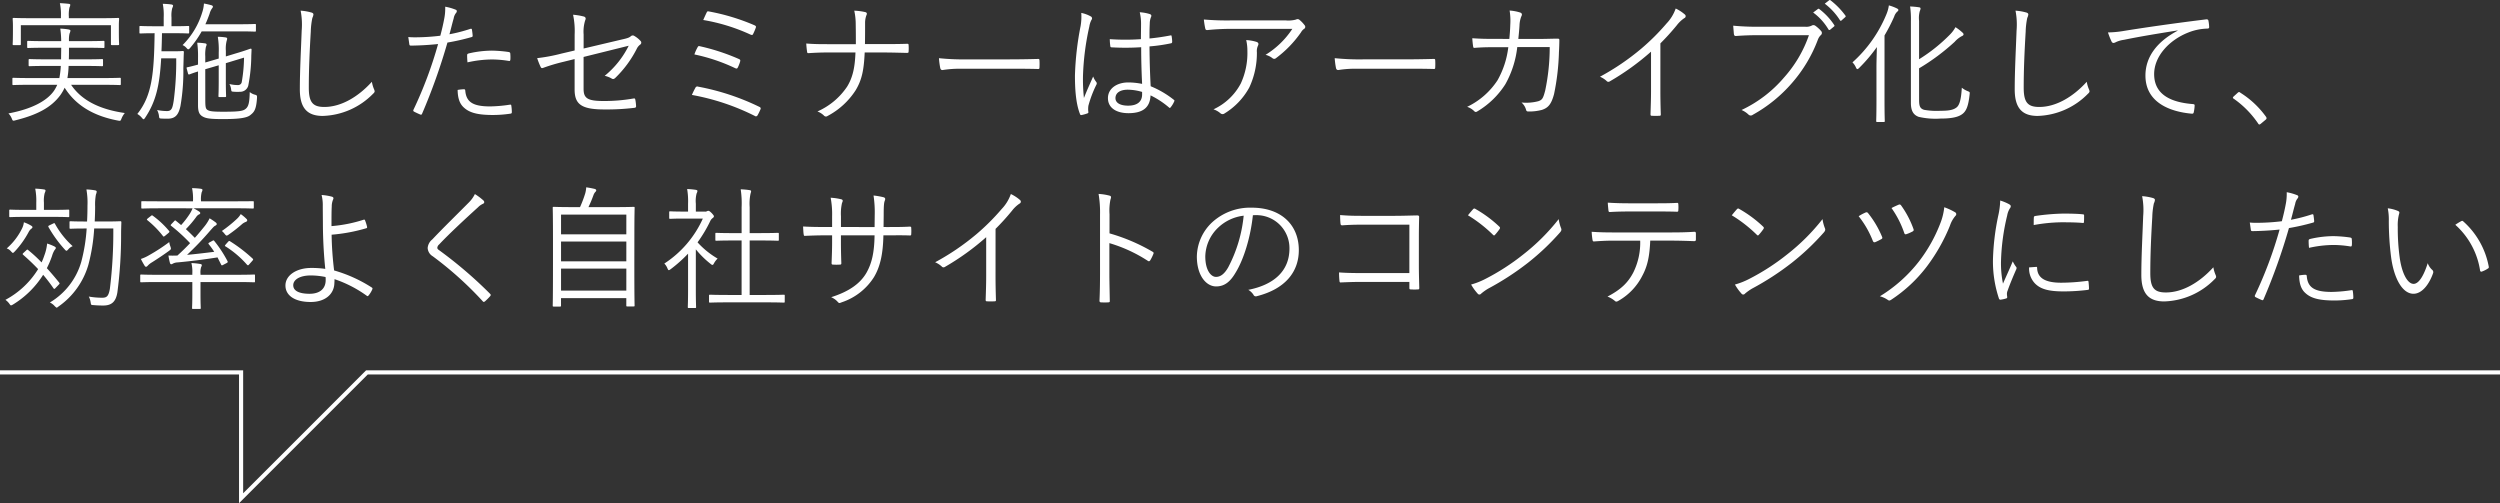 <svg xmlns="http://www.w3.org/2000/svg" width="606.458" height="122.073" viewBox="0 0 606.458 122.073">
  <rect x="0" y="0" width="606.458" height="122.073" fill="#333333" stroke="none"/>
  <g id="グループ_237" data-name="グループ 237" transform="translate(-6355 -6972.614)">
    <g id="グループ_234" data-name="グループ 234" transform="translate(6135 781)">
      <path id="パス_263" data-name="パス 263" d="M24.7-6.816c3.1,0,4.16.064,4.352.064.224,0,.256-.032.256-.256V-8.256c0-.224-.032-.256-.256-.256-.192,0-1.248.064-4.352.064H16.352a19.105,19.105,0,0,0,.288-2.944h3.744c3.168,0,4.192.064,4.352.064.224,0,.256-.032.256-.256v-1.184c0-.256-.032-.288-.256-.288-.16,0-1.184.064-4.352.064H16.7c.032-.832.032-1.792.032-2.816H20.7c3.136,0,4.192.064,4.384.064.224,0,.256-.032.256-.256v-1.216c0-.224-.032-.256-.256-.256-.192,0-1.248.064-4.384.064H16.736a6.764,6.764,0,0,1,.128-1.824,2.517,2.517,0,0,0,.224-.7c0-.192-.224-.256-.512-.32a14.891,14.891,0,0,0-1.952-.192,23.789,23.789,0,0,1,.224,3.04H11.264c-3.168,0-4.224-.064-4.416-.064-.224,0-.256.032-.256.256V-16c0,.224.032.256.256.256.192,0,1.248-.064,4.416-.064h3.584c0,1.056-.032,1.984-.032,2.816H11.552c-3.1,0-4.16-.064-4.352-.064-.224,0-.256.032-.256.288v1.184c0,.224.032.256.256.256.192,0,1.248-.064,4.352-.064h3.2A21.874,21.874,0,0,1,14.4-8.448H7.584c-3.1,0-4.16-.064-4.32-.064-.224,0-.256.032-.256.256v1.248c0,.224.032.256.256.256.16,0,1.216-.064,4.32-.064h6.3a9.386,9.386,0,0,1-.736,1.376C11.392-2.848,7.552-.9,2.048.128a3.826,3.826,0,0,1,.8,1.216c.16.416.224.544.448.544a1.778,1.778,0,0,0,.48-.1c5.376-1.344,8.7-3.168,10.848-6.08A10.393,10.393,0,0,0,15.68-6.112c2.976,4.736,7.68,6.976,12.9,7.968a3.672,3.672,0,0,0,.448.064c.224,0,.288-.128.448-.544a4.984,4.984,0,0,1,.8-1.344C24.736-.768,20-2.72,17.248-6.816ZM28.832-21.28c0-.864.064-1.344.064-1.5,0-.224-.032-.256-.256-.256-.16,0-1.248.064-4.416.064H16.7v-.384a7.944,7.944,0,0,1,.16-2.24,1.662,1.662,0,0,0,.192-.608c0-.128-.128-.224-.384-.256-.608-.064-1.344-.128-2.144-.16a13.331,13.331,0,0,1,.256,3.264v.384H7.776c-3.136,0-4.256-.064-4.448-.064-.224,0-.256.032-.256.256,0,.16.064.64.064,1.7v1.024c0,2.784-.064,3.2-.064,3.36,0,.224.032.256.256.256H4.8c.224,0,.256-.032.256-.256V-21.28H26.912V-16.7c0,.224.032.256.256.256H28.64c.224,0,.256-.032.256-.256,0-.16-.064-.576-.064-3.36Zm20.96,10.688,3.264-.96v3.808c0,2.5-.064,3.488-.064,3.648,0,.224.032.256.256.256h1.344c.224,0,.256-.064.256-.256,0-.16-.064-1.152-.064-3.648v-4.32L59.2-13.408a37.313,37.313,0,0,1-.544,5.856.891.891,0,0,1-.992.8,8.078,8.078,0,0,1-2.016-.256,3.353,3.353,0,0,1,.416,1.28c.064.512.1.544.448.576a10.793,10.793,0,0,0,1.728.032,2.009,2.009,0,0,0,1.984-1.5,39.391,39.391,0,0,0,.736-7.264l.064-1.472c0-.16-.1-.256-.224-.224-.224.032-1.088.416-3.712,1.184l-2.3.7v-1.376a7.751,7.751,0,0,1,.192-2.4,1.978,1.978,0,0,0,.128-.512c0-.192-.128-.288-.352-.32a13.508,13.508,0,0,0-1.92-.16,19.668,19.668,0,0,1,.224,3.872v1.408l-3.264.96V-13.7a8.923,8.923,0,0,1,.16-2.336,1.3,1.3,0,0,0,.16-.576c0-.128-.16-.224-.384-.256a16.023,16.023,0,0,0-1.888-.16,24.3,24.3,0,0,1,.192,3.68v1.632c-1.728.48-2.4.608-2.56.64-.192.032-.256.1-.192.288l.32,1.216c.064.256.16.288.384.224.128-.032.608-.256,2.048-.7v8.192c0,1.632.352,2.176.9,2.592.9.608,1.888.768,5.152.768,3.584,0,5.728-.224,6.624-.96.832-.672,1.44-1.152,1.632-4.128.032-.608,0-.7-.512-.832a3.3,3.3,0,0,1-1.248-.64c-.064,2.592-.288,3.52-1.024,4.1-.608.512-1.664.672-5.312.672-2.688,0-3.392-.1-3.936-.448-.448-.288-.512-.832-.512-2.528Zm-3.9-10.272c0-.192-.032-.224-.256-.224-.192,0-.96.064-3.52.064H41.6v-2.144a6.833,6.833,0,0,1,.192-2.272,1.364,1.364,0,0,0,.192-.576c0-.128-.16-.256-.416-.288-.736-.1-1.28-.128-2.08-.16a14.379,14.379,0,0,1,.224,3.3v2.144h-2.08c-2.56,0-3.392-.064-3.584-.064s-.224.032-.224.224v1.344c0,.224.032.256.224.256s.96-.064,3.456-.064c-.128,9.856-.64,15.136-4.192,19.584a4.143,4.143,0,0,1,1.152.992q.24.288.384.288c.1,0,.192-.128.352-.352,2.656-3.968,3.52-7.872,3.9-14.432h3.648a73.184,73.184,0,0,1-.608,10.272c-.288,1.792-.48,2.528-1.632,2.528a12.235,12.235,0,0,1-2.4-.256A4.051,4.051,0,0,1,38.56.7c.064.608.1.64.544.672.608.032,1.024.032,1.6.032,1.856,0,2.624-.992,3.072-3.072a48.862,48.862,0,0,0,.7-9.216c.064-1.76.064-2.816.128-3.84,0-.224-.064-.288-.288-.288-.192,0-.544.064-1.984.064H39.168c.064-1.344.1-2.784.128-4.384H42.08c2.56,0,3.36.064,3.552.064.224,0,.256-.032.256-.256Zm16.192-.448c0-.224-.032-.256-.256-.256-.16,0-1.056.064-3.808.064H49.824c.416-.9.736-1.76,1.024-2.56a3.868,3.868,0,0,1,.608-1.312.728.728,0,0,0,.192-.384c0-.128-.1-.288-.352-.352a16.8,16.8,0,0,0-1.824-.416,8.259,8.259,0,0,1-.416,2.144,18.886,18.886,0,0,1-4.768,7.936,2.648,2.648,0,0,1,.928.672c.224.256.32.352.448.352s.256-.1.448-.32a25,25,0,0,0,2.816-4.032h9.088c2.752,0,3.648.064,3.808.064.224,0,.256-.032.256-.256ZM72.928-24.8a17.62,17.62,0,0,1,.256,4.832c-.16,4.512-.448,9.728-.448,14.272,0,4.7,1.952,6.432,5.568,6.432A17.809,17.809,0,0,0,90.5-4.64c.288-.256.384-.416.384-.608a1.628,1.628,0,0,0-.128-.448,7.574,7.574,0,0,1-.544-1.856C86.912-3.9,82.752-1.44,78.688-1.44c-2.784,0-3.776-1.088-3.776-4.672,0-4.416.192-8.8.48-13.632a18.237,18.237,0,0,1,.384-3.3,2.442,2.442,0,0,0,.256-.832c0-.224-.16-.384-.512-.48A12.713,12.713,0,0,0,72.928-24.8Zm36.1,5.728c.352-1.216.64-2.528,1.024-3.84a2.9,2.9,0,0,1,.512-1.248.858.858,0,0,0,.256-.512.374.374,0,0,0-.256-.352A12.793,12.793,0,0,0,108-25.76a12.86,12.86,0,0,1-.256,3.008c-.224,1.184-.48,2.336-.928,4.032a50.44,50.44,0,0,1-5.76.384A18.658,18.658,0,0,1,99.04-18.4c.1.64.192,1.312.256,1.76.064.288.128.32.512.32,2.176-.032,4.384-.16,6.464-.384A99.239,99.239,0,0,1,100.288-.736a.315.315,0,0,0,.128.416c.416.224,1.248.608,1.5.7.224.1.352.1.48-.192a144.622,144.622,0,0,0,6.144-17.248,53.114,53.114,0,0,0,5.792-1.312c.288-.064.352-.16.32-.48-.032-.384-.1-.928-.16-1.312-.032-.224-.128-.288-.384-.224A38.619,38.619,0,0,1,109.024-19.072Zm1.984,13.5c.032,1.92.448,3.36,1.568,4.32,1.44,1.312,3.584,1.76,7.04,1.76a29.1,29.1,0,0,0,4.192-.32c.256-.032.352-.1.352-.416a11.464,11.464,0,0,0-.128-1.536c-.032-.256-.128-.256-.384-.224a34.325,34.325,0,0,1-4.736.416c-4.032,0-5.824-.96-6.048-3.84-.032-.256-.1-.32-.352-.32A10.06,10.06,0,0,0,111.008-5.568Zm2.4-6.688a27.943,27.943,0,0,1,5.888-.7,25.6,25.6,0,0,1,4.1.352c.288.064.384-.032.416-.416a9.981,9.981,0,0,0-.032-1.408c-.032-.192-.1-.288-.48-.352a32.115,32.115,0,0,0-3.968-.32,25.516,25.516,0,0,0-5.6.672c-.352.1-.416.192-.416.48C113.312-13.568,113.344-12.8,113.408-12.256Zm25.984-2.88-3.136.736a41.4,41.4,0,0,1-5.952,1.12,18.141,18.141,0,0,0,.832,2.112c.16.32.288.384.7.224a42.85,42.85,0,0,1,4.832-1.44l2.72-.672V-5.7c0,3.552,1.568,4.864,7.168,4.864a56.136,56.136,0,0,0,7.264-.384c.352-.032.48-.128.48-.416a11.652,11.652,0,0,0-.16-1.44c-.064-.352-.1-.48-.48-.416a40.7,40.7,0,0,1-7.232.608c-3.872,0-4.864-.64-4.864-2.944v-7.744l10.944-2.72a22,22,0,0,1-5.824,7.3,5.8,5.8,0,0,1,1.664.64c.352.224.576.16.9-.128a26.44,26.44,0,0,0,5.216-7.072,2.68,2.68,0,0,1,.8-.992.572.572,0,0,0,.1-.928,6.3,6.3,0,0,0-1.472-1.184.67.67,0,0,0-.832.032c-.384.32-.672.48-2.144.8l-9.344,2.208V-19.04a9.192,9.192,0,0,1,.384-3.424c.192-.384.16-.736-.288-.9a15.13,15.13,0,0,0-2.656-.448,18.907,18.907,0,0,1,.384,4.8Zm31.2-7.392a45.182,45.182,0,0,1,11.424,3.52c.384.16.544.16.672-.128a12.483,12.483,0,0,0,.64-1.5c.128-.32.032-.448-.288-.608a51.291,51.291,0,0,0-11.072-3.36c-.288-.064-.416-.064-.576.32C171.232-23.968,170.816-23.04,170.592-22.528Zm-2.144,8.352a43.9,43.9,0,0,1,9.888,3.328c.352.16.48.128.64-.16a8.8,8.8,0,0,0,.544-1.376c.1-.352.1-.512-.256-.672a50.981,50.981,0,0,0-9.44-3.1c-.352-.1-.448-.032-.576.192A9.913,9.913,0,0,0,168.448-14.176Zm-.608,9.824A56.026,56.026,0,0,1,183.1.736a.433.433,0,0,0,.672-.16A11.027,11.027,0,0,0,184.448-.8a.412.412,0,0,0-.192-.64,58.13,58.13,0,0,0-14.912-4.928.485.485,0,0,0-.64.256A18.132,18.132,0,0,0,167.84-4.352ZM209.824-16.7c.032-1.792.032-3.3.032-5.088a5.272,5.272,0,0,1,.32-1.888c.16-.32.192-.64-.256-.768a14.1,14.1,0,0,0-2.688-.352,15.866,15.866,0,0,1,.352,3.424c.032,1.792.032,2.976.032,4.7h-6.784c-1.7,0-3.3,0-5.248-.16.032.64.128,1.536.192,1.92.032.352.1.448.416.416,1.536-.1,2.976-.16,4.608-.16h6.72c-.128,3.392-.576,5.952-2.048,8.32A16.815,16.815,0,0,1,198.3-.352a4.713,4.713,0,0,1,1.568.992.642.642,0,0,0,.9.1,18.186,18.186,0,0,0,6.784-6.208c1.568-2.592,2.016-5.024,2.208-9.184h4.768c1.76,0,3.808.064,5.44.1.384,0,.448-.064.448-.416a10.335,10.335,0,0,0,0-1.408c0-.352-.1-.416-.48-.384-1.824.064-3.712.064-5.44.064Zm34.944,5.984c2.144,0,4.512,0,6.912.064.384.032.48-.032.48-.384a14.431,14.431,0,0,0,0-1.664c0-.352-.1-.416-.48-.384-2.432.064-4.8.1-7.008.1h-9.824a58.446,58.446,0,0,1-7.072-.288,18.917,18.917,0,0,0,.32,2.432c.1.32.256.448.544.448a26.178,26.178,0,0,1,4.32-.32Zm32.288,3.68a17.119,17.119,0,0,0-3.36-.352c-2.72,0-4.928,1.44-4.928,3.808,0,2.336,1.984,3.648,4.992,3.648,3.616,0,5.216-1.5,5.344-4.32a20.843,20.843,0,0,1,4.48,2.944c.128.128.256.16.384-.032a5.965,5.965,0,0,0,.864-1.408c.1-.224.1-.288-.064-.416a22.846,22.846,0,0,0-5.632-3.3c-.16-2.88-.256-5.92-.288-9.664a40.338,40.338,0,0,0,5.28-.768c.128-.032.224-.16.224-.384a8.26,8.26,0,0,0-.128-1.28c-.032-.224-.064-.288-.32-.224-1.664.32-3.392.576-5.056.736,0-1.312,0-2.432.064-3.552a4.463,4.463,0,0,1,.256-1.536.875.875,0,0,0,.128-.448c0-.16-.128-.288-.352-.384a10.658,10.658,0,0,0-2.464-.448,11.758,11.758,0,0,1,.32,2.848c0,1.28-.032,2.5-.032,3.68a54.02,54.02,0,0,1-7.552,0,13.1,13.1,0,0,0,.128,1.7c.032.256.16.288.352.288a58.718,58.718,0,0,0,7.136-.032C276.832-12.64,276.928-9.7,277.056-7.04Zm0,2.56c0,1.7-1.12,2.72-3.392,2.72-1.92,0-3.072-.672-3.072-1.824,0-1.312,1.184-2.048,2.976-2.048a12.525,12.525,0,0,1,3.488.544ZM262.3-24.256a13.571,13.571,0,0,1-.16,3.168,72.132,72.132,0,0,0-1.376,12c0,2.944.16,6.656,1.216,9.344.1.256.192.32.416.256A8.5,8.5,0,0,0,263.84.1.307.307,0,0,0,264-.32a5.556,5.556,0,0,1,.032-1.44,27.745,27.745,0,0,1,1.92-5.056.579.579,0,0,0-.032-.7,4.9,4.9,0,0,1-.736-1.312c-.832,1.888-1.568,3.488-2.24,5.216a41.474,41.474,0,0,1-.224-5.536,63.116,63.116,0,0,1,1.536-11.808,5.145,5.145,0,0,1,.512-1.6.54.54,0,0,0-.192-.864A8.071,8.071,0,0,0,262.3-24.256Zm51.2,3.872a20.777,20.777,0,0,1-6.5,6.3,4.477,4.477,0,0,1,1.664.8.634.634,0,0,0,.832.032,26.989,26.989,0,0,0,6.112-6.3,2.445,2.445,0,0,1,.7-.8.581.581,0,0,0,.16-.928,7.3,7.3,0,0,0-1.184-1.248.824.824,0,0,0-.48-.224,1.537,1.537,0,0,0-.48.128,7.089,7.089,0,0,1-2.4.192H298.624a65.7,65.7,0,0,1-6.592-.224,19.978,19.978,0,0,0,.352,2.208c.064.256.192.384.544.352a56.14,56.14,0,0,1,5.952-.288ZM294.368-.864A5.007,5.007,0,0,1,296.1.128a.769.769,0,0,0,.96,0,16.751,16.751,0,0,0,6.016-6.336A19.626,19.626,0,0,0,304.9-14.72a3.1,3.1,0,0,1,.256-1.568c.192-.384.192-.736-.32-.928a10.265,10.265,0,0,0-2.528-.448,11.258,11.258,0,0,1,.288,2.656,17.621,17.621,0,0,1-1.6,7.872A14.234,14.234,0,0,1,294.368-.864Zm46.4-9.856c2.144,0,4.512,0,6.912.064.384.032.48-.032.48-.384a14.438,14.438,0,0,0,0-1.664c0-.352-.1-.416-.48-.384-2.432.064-4.8.1-7.008.1h-9.824a58.446,58.446,0,0,1-7.072-.288,18.911,18.911,0,0,0,.32,2.432c.1.32.256.448.544.448a26.177,26.177,0,0,1,4.32-.32Zm21.344-7.232c-1.7,0-3.168-.032-4.96-.16.032.64.128,1.472.192,1.92.064.352.1.448.384.416,1.568-.128,2.976-.16,4.416-.16h3.744A21.357,21.357,0,0,1,363.264-7.9a18.185,18.185,0,0,1-7.36,6.432,4.3,4.3,0,0,1,1.728,1.056c.224.256.48.224.768.032a20.323,20.323,0,0,0,6.784-6.592,23.8,23.8,0,0,0,2.88-8.992h7.872a51.282,51.282,0,0,1-1.088,10.5c-.512,1.984-.736,2.3-1.664,2.624a11.594,11.594,0,0,1-4.1.32,3.563,3.563,0,0,1,1.12,1.792.466.466,0,0,0,.512.384,11.875,11.875,0,0,0,3.328-.384c1.568-.512,2.3-1.44,2.944-3.84a56.692,56.692,0,0,0,1.184-10.112c.064-1.184.1-2.24.1-2.944,0-.32-.064-.384-.48-.384-1.344,0-2.656.064-4.032.064h-5.44c.128-1.248.224-2.176.288-3.3a6.733,6.733,0,0,1,.416-2.112c.288-.512.192-.832-.256-.992a10.737,10.737,0,0,0-2.56-.48,15.471,15.471,0,0,1,.16,3.456c-.032,1.28-.128,2.24-.224,3.424Zm40.672,1.088a57.9,57.9,0,0,0,4-4.416,7.722,7.722,0,0,1,1.792-1.7.516.516,0,0,0,.128-.9,9.764,9.764,0,0,0-2.208-1.44,9.99,9.99,0,0,1-2.208,3.616,53.849,53.849,0,0,1-6.208,6.176,58.986,58.986,0,0,1-9.952,6.752,5.724,5.724,0,0,1,1.6,1.024.551.551,0,0,0,.736.128,60.99,60.99,0,0,0,10.048-7.232v9.472c0,1.856-.064,3.776-.128,5.7,0,.288.064.384.32.384a17.953,17.953,0,0,0,1.856,0c.256,0,.352-.1.32-.384-.064-2.048-.1-3.872-.1-5.792Zm36.032-1.984A30.1,30.1,0,0,1,432.8-8.608,30.674,30.674,0,0,1,422.464-.7,5.554,5.554,0,0,1,424.128.384a.79.79,0,0,0,1.088.064,34.935,34.935,0,0,0,9.5-7.712,34.267,34.267,0,0,0,6.272-10.5,2.909,2.909,0,0,1,.7-1.088.68.68,0,0,0,.1-.992,8.18,8.18,0,0,0-1.44-1.312.783.783,0,0,0-.832-.032,2.906,2.906,0,0,1-1.6.288H426.592a60.564,60.564,0,0,1-6.144-.256c.032.544.128,1.536.16,1.984.064.416.192.544.576.512,1.728-.128,3.488-.192,5.376-.192Zm1.024-5.5a13.816,13.816,0,0,1,3.712,4.1.256.256,0,0,0,.416.064l.928-.768a.231.231,0,0,0,.064-.352,15.529,15.529,0,0,0-3.616-3.872.261.261,0,0,0-.384,0Zm2.816-2.144a15.284,15.284,0,0,1,3.68,4c.128.192.256.192.384.064l.864-.768c.16-.128.192-.224.1-.384a18.392,18.392,0,0,0-3.648-3.744c-.128-.1-.224-.064-.352.032Zm22.88,15.68a51.782,51.782,0,0,0,8.64-6.432,6.256,6.256,0,0,1,1.664-1.344c.256-.1.48-.256.48-.448,0-.16-.064-.288-.288-.48a11.959,11.959,0,0,0-1.664-1.28,7.992,7.992,0,0,1-1.248,1.7,40.024,40.024,0,0,1-7.584,6.08v-9.312a6.3,6.3,0,0,1,.192-2.432,1.3,1.3,0,0,0,.16-.576c0-.16-.128-.256-.416-.288a18.416,18.416,0,0,0-2.112-.192,21.786,21.786,0,0,1,.192,3.584V-2.4c0,2.112.768,2.944,1.888,3.36a18.084,18.084,0,0,0,5.28.416c2.336,0,4.16-.256,5.248-1.056,1.056-.736,1.536-2.08,1.824-4.768.064-.576.1-.608-.48-.832a5.457,5.457,0,0,1-1.408-.832c-.16,2.88-.576,4.192-1.216,4.736-.8.672-1.952.864-3.9.864a17.633,17.633,0,0,1-4-.224c-.992-.288-1.248-.864-1.248-2.4ZM455.2-3.008c0,3.36-.064,4.8-.064,4.96,0,.224.032.256.288.256h1.536c.224,0,.256-.032.256-.256,0-.16-.064-1.6-.064-4.96V-18.784a43.707,43.707,0,0,0,2.336-4.544,2.908,2.908,0,0,1,.736-1.216c.192-.128.288-.256.288-.416s-.1-.256-.352-.384a11.355,11.355,0,0,0-1.952-.736,8.451,8.451,0,0,1-.576,2.112,31.9,31.9,0,0,1-8.256,11.712,3.881,3.881,0,0,1,.832,1.216c.128.288.224.416.384.416.1,0,.256-.128.448-.32a37.587,37.587,0,0,0,4.256-5.024c-.032,1.632-.1,3.584-.1,4.864ZM488.928-24.8a17.62,17.62,0,0,1,.256,4.832c-.16,4.512-.448,9.728-.448,14.272,0,4.7,1.952,6.432,5.568,6.432A17.809,17.809,0,0,0,506.5-4.64c.288-.256.384-.416.384-.608a1.628,1.628,0,0,0-.128-.448,7.573,7.573,0,0,1-.544-1.856c-3.3,3.648-7.456,6.112-11.52,6.112-2.784,0-3.776-1.088-3.776-4.672,0-4.416.192-8.8.48-13.632a18.236,18.236,0,0,1,.384-3.3,2.442,2.442,0,0,0,.256-.832c0-.224-.16-.384-.512-.48A12.713,12.713,0,0,0,488.928-24.8Zm39.328,4.864c-5.024,2.656-7.808,6.368-7.808,10.88,0,6.464,5.824,8.768,11.232,9.248.352.032.448-.1.512-.448a9.572,9.572,0,0,0,.192-1.536c0-.256-.1-.32-.512-.352C527.2-2.528,522.56-4.1,522.56-9.408c0-4.288,3.584-8.224,8.256-10.08a13.248,13.248,0,0,1,4.672-.96c.32-.032.416-.1.416-.384a9.1,9.1,0,0,0-.192-1.6c-.064-.192-.224-.288-.544-.256-8.576,1.056-15.072,2.016-19.84,2.784a25.027,25.027,0,0,1-3.968.384,17.72,17.72,0,0,0,.9,2.272.542.542,0,0,0,.448.288,1.777,1.777,0,0,0,.608-.224,6.886,6.886,0,0,1,1.92-.544c4.032-.832,8.192-1.5,12.992-2.272ZM541.824-3.968c-.128.16-.16.224-.16.32,0,.064.064.128.224.224a23.3,23.3,0,0,1,5.888,5.984c.128.224.224.256.352.256.064,0,.16-.064.32-.192l1.152-.96c.192-.16.224-.256.224-.384a.683.683,0,0,0-.16-.384,22.167,22.167,0,0,0-6.144-5.76c-.16-.128-.256-.192-.352-.192a.556.556,0,0,0-.352.192ZM22.976,26.344c.064-1.248.1-2.5.1-3.648a13.237,13.237,0,0,1,.192-2.88,2.953,2.953,0,0,0,.192-.7c0-.16-.1-.256-.352-.32a14.7,14.7,0,0,0-2.144-.224,18.291,18.291,0,0,1,.256,3.936q0,1.968-.1,3.84h-.384c-2.624,0-3.456-.064-3.616-.064-.224,0-.256.032-.256.256v1.312c0,.224.032.256.256.256.16,0,.992-.064,3.616-.064h.288a41.922,41.922,0,0,1-1.312,8.1A16.94,16.94,0,0,1,12.1,45.992a3.521,3.521,0,0,1,1.184.9c.256.224.352.352.48.352.1,0,.192-.1.448-.288A18.628,18.628,0,0,0,21.44,36.84a44.437,44.437,0,0,0,1.408-8.8h4.64a112.515,112.515,0,0,1-.832,14.624c-.32,1.824-.768,2.176-1.856,2.176a18.748,18.748,0,0,1-3.264-.288,4.338,4.338,0,0,1,.448,1.376c.1.672.1.672.7.7.736.064,1.472.1,2.336.1,1.952,0,3.072-.8,3.456-3.2a105.779,105.779,0,0,0,.9-14.112c0-.928.032-1.856.064-2.848,0-.224-.064-.288-.256-.288s-1.024.064-3.648.064ZM5.664,33.992c-.192.192-.224.256-.064.416,1.312,1.152,2.528,2.3,3.648,3.488a20.845,20.845,0,0,1-7.936,7.456,4.054,4.054,0,0,1,.928.9c.224.32.32.448.448.448a1.792,1.792,0,0,0,.48-.224,22.427,22.427,0,0,0,7.3-7.2,40.066,40.066,0,0,1,2.5,3.264c.16.224.256.224.544-.1l.736-.768c.224-.224.256-.288.128-.48-.96-1.184-1.952-2.368-3.008-3.52a23.889,23.889,0,0,0,1.248-2.944,5.9,5.9,0,0,1,.576-1.376c.16-.224.352-.416.352-.576s-.128-.256-.352-.384a11.825,11.825,0,0,0-1.76-.7,11.3,11.3,0,0,1-.672,2.88,15.574,15.574,0,0,1-.672,1.7,34.891,34.891,0,0,0-3.264-3.008c-.192-.16-.256-.128-.512.128ZM16.8,23.72c0-.224-.032-.256-.256-.256-.192,0-1.12.064-4,.064H10.656v-1.76a7.357,7.357,0,0,1,.192-2.336,1.5,1.5,0,0,0,.192-.608c0-.128-.128-.224-.384-.256a18.417,18.417,0,0,0-2.112-.192A15.281,15.281,0,0,1,8.8,21.768v1.76H6.464c-2.88,0-3.808-.064-3.968-.064-.224,0-.256.032-.256.256v1.344c0,.192.032.224.256.224.16,0,1.088-.064,3.968-.064h6.08c2.88,0,3.808.064,4,.064.224,0,.256-.032.256-.224Zm-8.928,4c0-.128-.064-.192-.288-.352a9.365,9.365,0,0,0-1.792-.832,4.49,4.49,0,0,1-.416,1.44,15.261,15.261,0,0,1-3.744,4.9,2.357,2.357,0,0,1,1.056.736c.224.224.32.352.448.352.1,0,.224-.128.448-.352a22.107,22.107,0,0,0,3.36-4.7,2.42,2.42,0,0,1,.64-.8C7.776,27.976,7.872,27.88,7.872,27.72ZM12,27.272c-.288.128-.352.224-.224.448a30.164,30.164,0,0,0,3.872,5.344c.224.256.352.384.48.384s.224-.128.416-.32a2.68,2.68,0,0,1,1.088-.8,20.78,20.78,0,0,1-4.288-5.408c-.128-.224-.16-.224-.48-.064Zm49.568-5.6c0-.224-.032-.256-.288-.256-.16,0-1.152.032-4.224.032H48.768a6.917,6.917,0,0,1,.16-2.208,1.525,1.525,0,0,0,.192-.576c0-.1-.16-.224-.384-.256-.736-.1-1.344-.128-2.144-.16a13.29,13.29,0,0,1,.224,3.2H38.784c-3.072,0-4.064-.032-4.256-.032-.224,0-.256.032-.256.256v1.28c0,.224.032.256.256.256.192,0,1.184-.064,4.256-.064H46.72a8.224,8.224,0,0,1-.832,1.568,20.61,20.61,0,0,1-1.952,2.5l-1.28-1.056c-.16-.128-.192-.128-.48.192l-.64.672c-.192.224-.16.288.032.416a40.79,40.79,0,0,1,4.544,4.16c-.96,1.024-2.016,2.048-3.072,3.008-.9.032-1.5.032-2.176,0a14.267,14.267,0,0,0,.352,1.76c.064.224.16.352.32.352a.671.671,0,0,0,.352-.128,2.691,2.691,0,0,1,1.216-.32c3.04-.288,6.016-.64,9.664-1.216l.864,1.728c.128.256.192.256.544.064l.8-.416c.288-.16.32-.256.224-.448a29.725,29.725,0,0,0-3.232-4.928c-.128-.16-.16-.16-.416-.032l-.7.384c-.352.192-.352.288-.192.48A18.854,18.854,0,0,1,51.968,33.7c-2.592.32-4.736.576-6.592.736a74.6,74.6,0,0,0,5.6-5.856c.672-.736.9-1.056,1.248-1.216.192-.1.352-.224.352-.384,0-.128-.032-.224-.256-.416a16.647,16.647,0,0,0-1.472-.992,10.064,10.064,0,0,1-1.344,2.08c-.672.832-1.408,1.728-2.24,2.656-.7-.7-1.408-1.408-2.176-2.112a24.415,24.415,0,0,0,2.528-2.976,1.693,1.693,0,0,1,.64-.576c.192-.064.32-.192.32-.32,0-.16-.064-.256-.352-.448a12.191,12.191,0,0,0-1.28-.736H57.056c3.072,0,4.064.064,4.224.064.256,0,.288-.032.288-.256Zm.288,17.792c0-.224,0-.256-.224-.256-.192,0-1.184.064-4.192.064h-8.8v-.224a4.3,4.3,0,0,1,.16-1.664.953.953,0,0,0,.16-.448c0-.16-.16-.256-.384-.288a18.468,18.468,0,0,0-2.144-.224,8.947,8.947,0,0,1,.224,2.5v.352H38.464c-3.04,0-4.032-.064-4.192-.064-.224,0-.256.032-.256.256V40.84c0,.224.032.256.256.256.16,0,1.152-.064,4.192-.064h8.192V44.04c0,2.208-.064,3.1-.064,3.264,0,.224.032.256.256.256h1.6c.224,0,.256-.032.256-.256,0-.16-.064-1.056-.064-3.264V41.032h8.8c3.008,0,4,.064,4.192.064.224,0,.224-.032.224-.256Zm-20.512-7.04a4.608,4.608,0,0,1-.288-1.088,43.036,43.036,0,0,1-4.8,3.136,10.2,10.2,0,0,1-2.08.96A17.725,17.725,0,0,0,35.1,37.1a.373.373,0,0,0,.352.224c.16,0,.256-.128.416-.288a4.356,4.356,0,0,1,1.024-.8c1.216-.768,2.816-1.824,4.128-2.784C41.536,33.064,41.536,33.032,41.344,32.424Zm13.44-.544c-.288.352-.288.416-.064.512A23.691,23.691,0,0,1,59.9,36.808c.1.1.16.16.256.16s.192-.1.352-.288l.736-.832c.224-.256.192-.352.064-.48a36.959,36.959,0,0,0-5.5-4.224c-.192-.128-.256-.1-.48.128Zm5.184-5.76a.469.469,0,0,0-.192-.416A9.717,9.717,0,0,0,58.4,24.552a5.166,5.166,0,0,1-.96,1.184,32.3,32.3,0,0,1-3.616,2.912,4.762,4.762,0,0,1,.672.7c.224.288.352.416.512.416a1.154,1.154,0,0,0,.48-.256,33.683,33.683,0,0,0,3.2-2.5,2.928,2.928,0,0,1,.9-.544C59.776,26.408,59.968,26.248,59.968,26.12Zm-24.1-.544c-.288.256-.288.32-.128.448A22.993,22.993,0,0,1,39.552,29.9c.128.16.224.128.512-.1l.736-.608c.352-.288.352-.352.224-.544a21.914,21.914,0,0,0-3.968-3.712c-.16-.128-.256-.1-.448.064Zm44.544,1.888c0-2.048,0-3.744.064-4.768a4.294,4.294,0,0,1,.32-1.664c.16-.32.128-.576-.256-.7a13.033,13.033,0,0,0-2.528-.416,10,10,0,0,1,.288,2.624c0,1.5.032,3.488.032,4.9.032,3.68.256,7.392.576,10.4a22.941,22.941,0,0,0-3.456-.224c-3.392,0-6.208,1.7-6.208,4.256,0,2.368,2.176,4,6.112,4,3.616,0,5.728-1.984,5.76-4.64.032-.384.032-.7.032-.9a29.376,29.376,0,0,1,7.872,4.064c.16.1.224.064.352-.064a6.074,6.074,0,0,0,.96-1.568c.064-.192.032-.288-.16-.416a34.16,34.16,0,0,0-9.12-4.128,80.168,80.168,0,0,1-.608-8.672,41.208,41.208,0,0,0,8.416-1.568c.128-.032.224-.1.192-.32a10.662,10.662,0,0,0-.512-1.632.225.225,0,0,0-.288-.128A33.733,33.733,0,0,1,80.416,27.464Zm-1.44,12.352a4.965,4.965,0,0,1,.032.736c0,2.144-1.472,3.328-3.9,3.328-2.464,0-3.968-.672-3.968-2.08,0-1.312,1.536-2.368,4.256-2.368A18,18,0,0,1,78.976,39.816ZM115.2,19.688a7.51,7.51,0,0,1-1.408,1.984c-2.848,2.88-6.336,6.272-8.928,9.024a2.96,2.96,0,0,0-1.12,2.08,2.5,2.5,0,0,0,1.248,2.016A85.152,85.152,0,0,1,117.056,45.64c.224.288.352.256.608.064a14.464,14.464,0,0,0,1.216-1.216c.256-.32.192-.384-.032-.64A103.289,103.289,0,0,0,106.5,33.288c-.288-.192-.416-.352-.416-.576a1.207,1.207,0,0,1,.448-.8c2.4-2.56,6.3-6.176,9.44-9.024a3.841,3.841,0,0,1,1.184-.832.474.474,0,0,0,.32-.416.676.676,0,0,0-.224-.416A14.788,14.788,0,0,0,115.2,19.688ZM153.888,29.96c0-5.216.064-6.752.064-6.912,0-.224-.032-.256-.256-.256-.192,0-1.312.064-4.48.064h-6.464a30.56,30.56,0,0,0,1.216-2.912,2.32,2.32,0,0,1,.48-.8.488.488,0,0,0,.192-.352c0-.128-.128-.288-.384-.352-.544-.128-1.312-.288-2.048-.384a7.21,7.21,0,0,1-.224,1.408,27.8,27.8,0,0,1-1.28,3.392h-1.888c-3.168,0-4.288-.064-4.48-.064-.224,0-.256.032-.256.256,0,.16.064,1.7.064,7.648v5.92c0,8.48-.064,9.952-.064,10.144s.032.224.256.224h1.5c.224,0,.256-.032.256-.224V44.936h15.84v1.792c0,.192.032.224.256.224h1.5c.224,0,.256-.032.256-.224,0-.16-.064-1.632-.064-10.144Zm-1.952,13.152H136.1V37.768h15.84Zm0-7.1H136.1v-4.8h15.84Zm0-6.56H136.1V24.68h15.84ZM190.368,44.36c0-.224-.032-.256-.256-.256-.16,0-1.216.064-4.384.064h-3.872V30.952h2.72c2.944,0,3.936.064,4.1.064.224,0,.256-.032.256-.256V29.352c0-.224-.032-.256-.256-.256-.16,0-1.152.064-4.1.064h-2.72v-6.3a11.852,11.852,0,0,1,.224-3.328,2.171,2.171,0,0,0,.128-.544c0-.128-.16-.224-.384-.256a18.358,18.358,0,0,0-2.144-.192,22.636,22.636,0,0,1,.224,4.384v6.24h-2.016c-2.944,0-3.936-.064-4.1-.064-.224,0-.256.032-.256.256V30.76c0,.224.032.256.256.256.16,0,1.152-.064,4.1-.064H179.9V44.168h-3.232c-3.136,0-4.224-.064-4.384-.064-.256,0-.288.032-.288.256v1.408c0,.224.032.256.288.256.16,0,1.248-.064,4.384-.064h9.056c3.168,0,4.224.064,4.384.064.224,0,.256-.032.256-.256ZM168.8,23.944v-1.92a7.132,7.132,0,0,1,.192-2.5,1.358,1.358,0,0,0,.192-.608c0-.1-.16-.224-.416-.256a19.243,19.243,0,0,0-2.08-.192,17.531,17.531,0,0,1,.224,3.616v1.856h-1.056c-2.368,0-3.1-.064-3.264-.064-.224,0-.256.032-.256.256v1.312c0,.224.032.256.256.256.16,0,.9-.064,3.264-.064h4.64a25.408,25.408,0,0,1-9.344,10.912,3.445,3.445,0,0,1,.768,1.184c.128.288.192.416.32.416s.256-.1.48-.256a33.621,33.621,0,0,0,4.192-3.744V43.08c0,2.56-.064,3.84-.064,4,0,.224.032.256.256.256h1.5c.224,0,.256-.032.256-.256,0-.16-.064-1.44-.064-4V33.1a22.388,22.388,0,0,0,3.616,3.552.75.75,0,0,0,.416.224c.128,0,.224-.1.352-.352a4.8,4.8,0,0,1,.9-1.184,20.27,20.27,0,0,1-4.864-3.936,32.708,32.708,0,0,0,3.072-5.152,1.811,1.811,0,0,1,.64-.768c.192-.16.256-.256.256-.416,0-.128-.16-.352-.544-.768-.416-.416-.64-.544-.8-.544a.934.934,0,0,0-.288.064.847.847,0,0,1-.576.128Zm45.536,3.744.032-2.944c0-2.464.1-3.008.256-3.424.192-.448.16-.736-.32-.864a18.439,18.439,0,0,0-2.4-.416,27.1,27.1,0,0,1,.288,4.8l-.032,2.848H204V25.064a11.638,11.638,0,0,1,.256-3.2c.192-.416.32-.768-.16-.9a13.636,13.636,0,0,0-2.592-.384,21.325,21.325,0,0,1,.352,4.48v2.624h-1.632c-2.048,0-3.744-.032-5.408-.128.032.7.064,1.376.128,1.824.064.352.064.48.352.448,1.376-.064,3.232-.128,4.928-.128h1.632v1.632c0,1.824-.064,3.456-.128,5.088,0,.32.1.384.384.384a13.342,13.342,0,0,0,1.6,0c.288,0,.384-.064.384-.352-.064-1.7-.1-3.392-.1-5.184V29.7h8.16c-.064,4.128-.64,6.72-1.952,9.056-1.536,2.688-4.32,4.608-8.576,5.952a4.485,4.485,0,0,1,1.664,1.216c.288.288.384.224.864.032a14.753,14.753,0,0,0,7.872-6.144c1.568-2.656,2.176-5.76,2.272-10.112h1.216c1.792,0,3.488-.032,5.12.032.352.032.416-.064.416-.384a9.871,9.871,0,0,0,0-1.376c0-.288-.032-.384-.384-.384-1.76.1-3.392.1-5.184.1Zm27.168.448a57.9,57.9,0,0,0,4-4.416,7.723,7.723,0,0,1,1.792-1.7.516.516,0,0,0,.128-.9,9.763,9.763,0,0,0-2.208-1.44,9.989,9.989,0,0,1-2.208,3.616A53.85,53.85,0,0,1,236.8,29.48a58.989,58.989,0,0,1-9.952,6.752,5.725,5.725,0,0,1,1.6,1.024.551.551,0,0,0,.736.128,60.99,60.99,0,0,0,10.048-7.232v9.472c0,1.856-.064,3.776-.128,5.7,0,.288.064.384.32.384a17.953,17.953,0,0,0,1.856,0c.256,0,.352-.1.32-.384-.064-2.048-.1-3.872-.1-5.792Zm27.648-3.552a13.362,13.362,0,0,1,.224-3.552c.16-.48.288-.832-.224-.96a13.206,13.206,0,0,0-2.656-.416,27.071,27.071,0,0,1,.352,5.12v14.24c0,1.952-.032,4.448-.128,6.5,0,.352.1.448.448.448a13.88,13.88,0,0,0,1.632,0c.352,0,.448-.1.416-.416-.032-2.08-.1-4.576-.1-6.528V31.592a35.5,35.5,0,0,1,9.312,4.288c.288.192.416.128.608-.128a10.24,10.24,0,0,0,.768-1.568c.1-.224.032-.384-.224-.512a45.133,45.133,0,0,0-10.432-4.448Zm35.392.224a8,8,0,0,1,8.256,8.1c0,5.344-3.648,8.768-9.984,10.016a3.721,3.721,0,0,1,1.248,1.184.634.634,0,0,0,.832.352c6.944-1.76,10.176-5.952,10.176-11.168,0-6.112-4.256-10.3-11.424-10.3a13.643,13.643,0,0,0-9.6,3.552,11.621,11.621,0,0,0-3.712,8.288c0,4.64,2.272,7.264,4.672,7.264,1.888,0,3.328-.96,4.7-3.3,2.016-3.264,3.648-8.576,4.224-13.984Zm-2.848.128a33.979,33.979,0,0,1-3.744,12.512c-.928,1.632-1.888,2.336-2.976,2.336-1.152,0-2.592-1.5-2.592-4.992a9.921,9.921,0,0,1,3.072-6.912A10.782,10.782,0,0,1,301.7,24.936Zm40.192,13.92H330.272c-2.048,0-3.808-.032-5.44-.16a19.138,19.138,0,0,0,.1,2.048c.032.32.1.416.352.384,1.5-.064,3.168-.128,4.992-.128h11.616v1.408c0,.384.064.416.448.416a12.815,12.815,0,0,0,1.568,0c.32,0,.384-.064.384-.384-.032-1.312-.1-3.488-.1-5.408V30.088c0-1.632.032-3.232.064-4.736.032-.384-.1-.48-.512-.48-1.76.032-3.616.1-5.376.1H330.24c-1.888,0-3.264-.032-5.152-.192,0,.608.032,1.536.1,2.08.032.32.128.416.448.416,1.344-.1,2.752-.16,4.64-.16h11.616ZM356.1,24.84a33.225,33.225,0,0,1,6.08,4.736c.224.224.32.192.512-.032a12.911,12.911,0,0,0,1.088-1.376c.16-.256.128-.384-.1-.608a29.521,29.521,0,0,0-5.76-4.256.386.386,0,0,0-.576.064C356.992,23.752,356.512,24.328,356.1,24.84Zm.768,16.8a12.012,12.012,0,0,0,1.568,2.176.523.523,0,0,0,.864.032,11.931,11.931,0,0,1,1.76-1.248,66.456,66.456,0,0,0,9.6-6.24A59.075,59.075,0,0,0,378.432,29c.384-.448.416-.7.224-1.12a9.577,9.577,0,0,1-.544-2.112,49.941,49.941,0,0,1-8.64,8.608,54.318,54.318,0,0,1-9.248,5.952A17.851,17.851,0,0,1,356.864,41.64Zm48.384-10.656c2.048,0,3.872.064,5.728.128.288,0,.416-.1.416-.416V29.352c0-.384-.064-.512-.352-.512-1.984.128-3.616.16-5.824.16H391.36c-1.792,0-3.392-.032-5.248-.16A17.345,17.345,0,0,0,386.3,30.7c.064.384.1.512.448.48,1.344-.1,3.008-.192,4.608-.192h6.528a16.256,16.256,0,0,1-1.664,7.712c-1.312,2.528-3.072,4.192-6.272,5.856a6.167,6.167,0,0,1,1.792,1.056c.288.288.576.16.992-.1A14.478,14.478,0,0,0,398.4,39.5c1.312-2.432,1.76-4.864,1.92-8.512Zm-3.872-7.072c1.664,0,3.648,0,5.376.064.32,0,.384-.064.384-.448a8.539,8.539,0,0,0,0-1.28c0-.32-.064-.448-.352-.416-1.7.1-3.712.1-5.408.1h-6.208c-1.44,0-3.264-.032-5.152-.16.032.608.1,1.344.16,1.856.032.32.1.448.416.416,1.568-.1,3.168-.128,4.576-.128Zm18.72.928a33.225,33.225,0,0,1,6.08,4.736c.224.224.32.192.512-.032a12.911,12.911,0,0,0,1.088-1.376c.16-.256.128-.384-.1-.608a29.521,29.521,0,0,0-5.76-4.256.386.386,0,0,0-.576.064C420.992,23.752,420.512,24.328,420.1,24.84Zm.768,16.8a12.012,12.012,0,0,0,1.568,2.176.523.523,0,0,0,.864.032,11.931,11.931,0,0,1,1.76-1.248,66.456,66.456,0,0,0,9.6-6.24A59.075,59.075,0,0,0,442.432,29c.384-.448.416-.7.224-1.12a9.577,9.577,0,0,1-.544-2.112,49.941,49.941,0,0,1-8.64,8.608,54.318,54.318,0,0,1-9.248,5.952A17.851,17.851,0,0,1,420.864,41.64ZM450.88,25.064a23.157,23.157,0,0,1,3.424,5.952c.16.352.288.448.64.32a14.4,14.4,0,0,0,1.408-.7c.32-.16.32-.32.192-.608a23.524,23.524,0,0,0-3.392-5.728.462.462,0,0,0-.608-.128A11.1,11.1,0,0,0,450.88,25.064Zm7.968-1.984a23.662,23.662,0,0,1,3.1,6.08c.128.32.256.352.608.224a9.448,9.448,0,0,0,1.44-.64c.256-.16.288-.32.16-.64a22.95,22.95,0,0,0-3.008-5.7.441.441,0,0,0-.576-.128C460.032,22.5,459.392,22.792,458.848,23.08Zm12.8-.192a14.765,14.765,0,0,1-.96,3.9A36.635,36.635,0,0,1,465.5,36.04a35.2,35.2,0,0,1-9.472,8.448,6.081,6.081,0,0,1,1.952.9c.288.192.448.16.8-.064a34.92,34.92,0,0,0,8.64-8.064,43.775,43.775,0,0,0,5.6-9.888,6.993,6.993,0,0,1,1.344-2.4.525.525,0,0,0-.032-.832A15.153,15.153,0,0,0,471.648,22.888Zm13.568-1.632a18.458,18.458,0,0,1-.448,3.552,58.227,58.227,0,0,0-1.312,10.912A28.4,28.4,0,0,0,484.9,45a.4.4,0,0,0,.352.32,7.756,7.756,0,0,0,1.44-.32.274.274,0,0,0,.224-.288c0-.224-.064-.416-.064-.7a1.9,1.9,0,0,1,.128-.8c.672-1.888,1.344-3.456,2.048-5.088a1.062,1.062,0,0,0,.16-.512.509.509,0,0,0-.16-.32,7.963,7.963,0,0,1-.768-1.28c-.928,2.24-1.6,3.616-2.368,5.408a24.4,24.4,0,0,1-.48-5.5,52.461,52.461,0,0,1,1.5-11.04,4.7,4.7,0,0,1,.64-1.7.865.865,0,0,0,.224-.544c0-.192-.128-.32-.448-.512A11.8,11.8,0,0,0,485.216,21.256Zm7.008,16.224a5.269,5.269,0,0,0,1.344,3.808c1.408,1.5,3.456,2.016,7.04,2.016a47.879,47.879,0,0,0,5.728-.352c.416-.064.416-.1.416-.384,0-.448-.064-1.12-.1-1.5-.032-.32-.1-.352-.352-.32a47.876,47.876,0,0,1-6.3.448c-3.776,0-5.728-1.088-5.824-3.52,0-.256-.064-.352-.224-.32Zm1.12-10.272a40.554,40.554,0,0,1,6.688-.672c1.824,0,3.9.032,5.152.16.288.032.352-.032.352-.288.032-.48.032-.992.032-1.5,0-.256-.064-.288-.48-.32-.864-.1-2.688-.16-4.544-.16A52.933,52.933,0,0,0,493.76,25c-.32.064-.384.16-.384.448C493.344,25.832,493.344,26.344,493.344,27.208Zm26.3-7.008a17.619,17.619,0,0,1,.256,4.832c-.16,4.512-.448,9.728-.448,14.272,0,4.7,1.952,6.432,5.568,6.432a17.809,17.809,0,0,0,12.192-5.376c.288-.256.384-.416.384-.608a1.627,1.627,0,0,0-.128-.448,7.576,7.576,0,0,1-.544-1.856c-3.3,3.648-7.456,6.112-11.52,6.112-2.784,0-3.776-1.088-3.776-4.672,0-4.416.192-8.8.48-13.632a18.237,18.237,0,0,1,.384-3.3,2.441,2.441,0,0,0,.256-.832c0-.224-.16-.384-.512-.48A12.714,12.714,0,0,0,519.648,20.2Zm36.1,5.728c.352-1.216.64-2.528,1.024-3.84a2.9,2.9,0,0,1,.512-1.248.859.859,0,0,0,.256-.512.374.374,0,0,0-.256-.352,12.793,12.793,0,0,0-2.56-.736,12.86,12.86,0,0,1-.256,3.008c-.224,1.184-.48,2.336-.928,4.032a50.439,50.439,0,0,1-5.76.384,18.659,18.659,0,0,1-2.016-.064c.1.64.192,1.312.256,1.76.064.288.128.32.512.32,2.176-.032,4.384-.16,6.464-.384a99.24,99.24,0,0,1-5.984,15.968.315.315,0,0,0,.128.416c.416.224,1.248.608,1.5.7.224.1.352.1.48-.192a144.623,144.623,0,0,0,6.144-17.248,53.116,53.116,0,0,0,5.792-1.312c.288-.064.352-.16.32-.48-.032-.384-.1-.928-.16-1.312-.032-.224-.128-.288-.384-.224A38.618,38.618,0,0,1,555.744,25.928Zm1.984,13.5c.032,1.92.448,3.36,1.568,4.32,1.44,1.312,3.584,1.76,7.04,1.76a29.1,29.1,0,0,0,4.192-.32c.256-.032.352-.1.352-.416a11.461,11.461,0,0,0-.128-1.536c-.032-.256-.128-.256-.384-.224a34.325,34.325,0,0,1-4.736.416c-4.032,0-5.824-.96-6.048-3.84-.032-.256-.1-.32-.352-.32A10.06,10.06,0,0,0,557.728,39.432Zm2.4-6.688a27.943,27.943,0,0,1,5.888-.7,25.6,25.6,0,0,1,4.1.352c.288.064.384-.032.416-.416a9.976,9.976,0,0,0-.032-1.408c-.032-.192-.1-.288-.48-.352a32.116,32.116,0,0,0-3.968-.32,25.516,25.516,0,0,0-5.6.672c-.352.1-.416.192-.416.48C560.032,31.432,560.064,32.2,560.128,32.744Zm19.1-9.6a13.579,13.579,0,0,1,.256,3.072,70.22,70.22,0,0,0,.576,8.928c.7,5.024,2.72,8.736,5.408,8.736,2.144,0,3.872-2.432,4.768-5.024a.713.713,0,0,0-.256-.8,4.068,4.068,0,0,1-1.056-1.6c-.928,2.976-2.144,5.024-3.424,5.024-1.536,0-2.912-2.752-3.392-6.528a51.092,51.092,0,0,1-.448-7.264,11.008,11.008,0,0,1,.256-2.944,2.377,2.377,0,0,0,.128-.576c0-.128-.1-.256-.288-.352A8.8,8.8,0,0,0,579.232,23.144Zm16.384,4a18.644,18.644,0,0,1,6.016,11.1.3.3,0,0,0,.416.256,6.335,6.335,0,0,0,1.472-.736.367.367,0,0,0,.224-.416A19.4,19.4,0,0,0,597.5,26.28c-.128-.128-.288-.1-.48,0A13.08,13.08,0,0,0,595.616,27.144Z" transform="translate(220 6219)" fill="#fff"/>
      <path id="パス_60" data-name="パス 60" d="M337,2024.954h58.484v30.526l30.526-30.526H943.458" transform="translate(-117 4257)" fill="none" stroke="#fff" stroke-width="1"/>
    </g>
  </g>
</svg>
